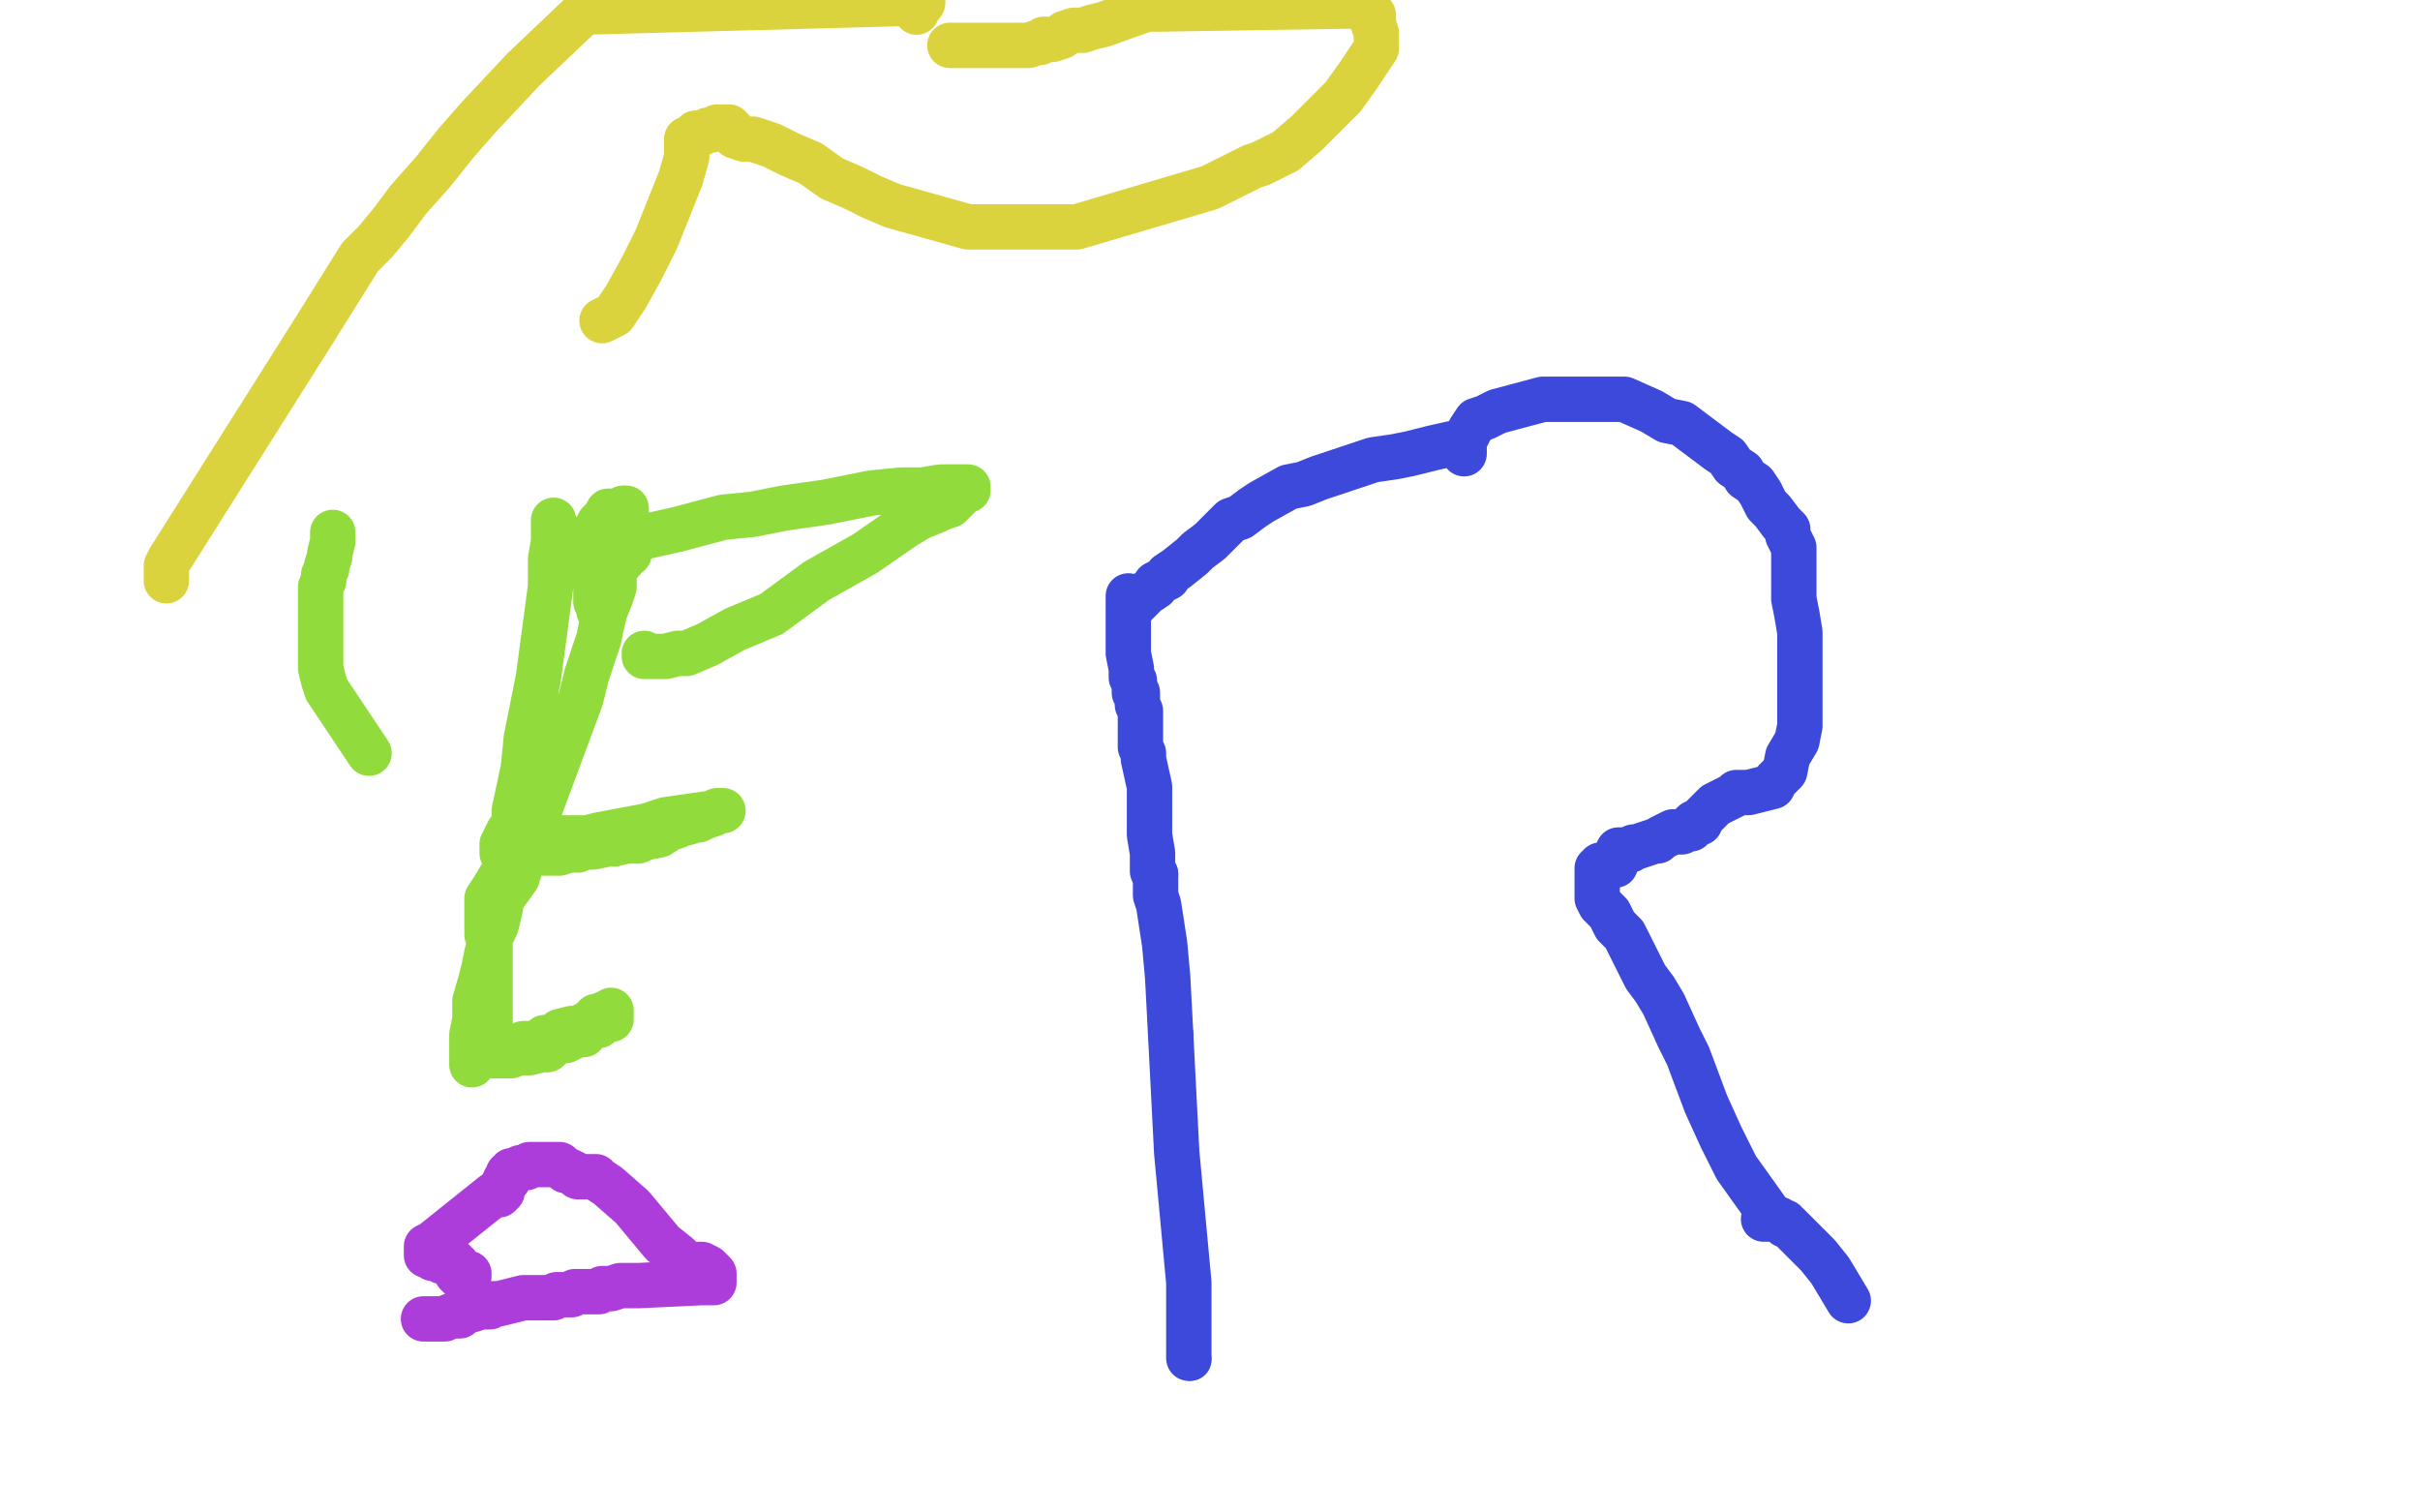 <?xml version="1.0" standalone="no"?>
<!DOCTYPE svg PUBLIC "-//W3C//DTD SVG 1.1//EN"
"http://www.w3.org/Graphics/SVG/1.1/DTD/svg11.dtd">

<svg width="800" height="500" version="1.1" xmlns="http://www.w3.org/2000/svg" xmlns:xlink="http://www.w3.org/1999/xlink" style="stroke-antialiasing: false"><desc>This SVG has been created on https://colorillo.com/</desc><rect x='0' y='0' width='800' height='500' style='fill: rgb(255,255,255); stroke-width:0' /><polyline points="110,176 110,177 110,177 110,178 110,178 110,179 110,179 109,183 109,183 109,184 109,184 108,187 108,187 108,188 108,188 107,190 107,190 107,192 107,192 106,194 106,194 106,205 106,210 106,212 106,214 106,216 106,219 106,221 107,225 108,228 122,249" style="fill: none; stroke: #92db3d; stroke-width: 15; stroke-linejoin: round; stroke-linecap: round; stroke-antialiasing: false; stroke-antialias: 0; opacity: 1.0"/>
<polyline points="199,202 198,202 198,202 198,201 198,201 198,200 198,199 197,199 197,198 197,197 197,196 197,195 197,194 197,193 197,192 197,190 196,190 196,189 196,188 196,187 196,186 196,184 196,183 196,182 196,181 196,180 196,179 196,178 196,176 197,175 198,173 200,171 201,169 202,169 203,169 205,169 206,168 207,168 207,169 207,170 207,171 207,172 207,173 207,174 207,175 207,176 207,177 208,179 208,180 208,181 208,182 208,183 207,183 206,184 206,185 205,186 204,187 203,188 203,189 203,190 203,191 203,192 203,193 203,194 202,197 200,202 199,206 198,211 197,214 194,223 192,231 179,266 174,280 171,290 166,297 165,302 164,306 162,310 162,312 161,315 160,320 159,324 157,331 157,337 156,342 156,347 156,350 156,351 156,352 156,351 157,351 157,350 157,349 158,349 160,349 161,349 162,349 163,349 164,349 165,349 166,349 167,349 168,349 169,349 171,348 172,348 173,348 175,348 179,347 180,347 181,347 182,346 183,344 185,344 187,344 189,343 191,342 193,342 193,341 195,340 196,339 197,339 198,339 199,338 200,337 201,337 202,337 202,336 202,335 202,334 202,335 201,335 200,335 199,336 197,336 196,337 194,339 193,339 191,340 190,340 189,340 185,341 184,342 182,343 181,343 180,343 178,345 176,345 174,345 173,345 170,346 168,347 165,347 163,347 162,347 161,347 161,345 161,344 161,343 161,342 161,341 162,338 162,336 162,335 162,333 162,332 162,329 162,328 162,327 162,326 162,325 162,322 162,319 162,316 162,314 162,313 162,311 162,310 161,309 161,308 161,307 161,305 161,303 161,302 161,300 161,297 163,294 166,289 170,283 171,280 174,277 175,276 176,276 177,276 178,276 179,276 179,277 182,277 183,277 194,277 198,276 214,273 220,271 234,269 239,268 238,268 237,268 236,269 233,270 231,271 230,271 227,272 226,272 224,273 221,274 218,276 213,277 211,278 207,278 203,279 201,279 196,280 195,280 193,280 191,281 188,281 185,282 180,282 178,282 176,282 173,282 172,282 171,282 169,282 168,282 167,282 166,282 166,281 166,280 166,279 167,278 167,277 168,275 169,274 170,272 170,271 170,270 170,268 173,254 174,244 178,224 182,194 182,185 183,179 183,178 183,177 183,176 183,175 183,174 183,172 183,173 183,174 183,175 183,176 183,177 183,178 183,179 184,179 185,179 187,179 193,179 196,179 201,179 207,179 215,177 224,175 239,171 249,170 259,168 266,167 273,166 288,163 298,162 305,162 311,161 315,161 317,161 319,161 320,161 320,162 318,162 317,164 316,165 314,167 311,168 309,169 304,171 299,174 286,183 270,192 255,203 243,208 234,213 227,216 224,216 220,217 219,217 217,217 216,217 215,217 214,217 213,217 213,216" style="fill: none; stroke: #92db3d; stroke-width: 15; stroke-linejoin: round; stroke-linecap: round; stroke-antialiasing: false; stroke-antialias: 0; opacity: 1.0"/>
<polyline points="373,197 373,198 373,198 373,199 373,199 373,200 373,200 373,201 373,201 373,202 373,202 373,203 373,203 373,204 373,205 373,206 373,207 373,208 373,210 373,211 373,212 373,215 373,216 374,221 374,223 374,224 375,225 375,226 375,227 375,229 376,229 376,231 376,232 376,233 377,235 377,237 377,239 377,241 377,243 377,245 377,247 378,249 378,251 380,260 380,265 380,266 380,267 380,269 380,271 380,274 380,276 381,282 381,283 381,284 381,286 381,287 381,288 382,289" style="fill: none; stroke: #3d49db; stroke-width: 15; stroke-linejoin: round; stroke-linecap: round; stroke-antialiasing: false; stroke-antialias: 0; opacity: 1.0"/>
<polyline points="387,342 389,381 393,424 393,449" style="fill: none; stroke: #3d49db; stroke-width: 15; stroke-linejoin: round; stroke-linecap: round; stroke-antialiasing: false; stroke-antialias: 0; opacity: 1.0"/>
<polyline points="382,289 382,290 382,291 382,294 382,296 383,299 385,312 386,323 387,342" style="fill: none; stroke: #3d49db; stroke-width: 15; stroke-linejoin: round; stroke-linecap: round; stroke-antialiasing: false; stroke-antialias: 0; opacity: 1.0"/>
<circle cx="393.5" cy="449.5" r="7" style="fill: #3d49db; stroke-antialiasing: false; stroke-antialias: 0; opacity: 1.0"/>
<polyline points="374,201 374,200 374,200 375,200 375,200 376,199 376,199 377,198 378,197 379,196 382,194 382,193 384,192 386,191 386,190 389,188 394,184 396,182 400,179 402,177 407,172 410,171 414,168 417,166 426,161 431,160 436,158 454,152 461,151 466,150 474,148 483,146 484,146 484,147 484,148 484,149 484,150 484,148 484,146 485,144 486,142 488,139 491,138 495,136 510,132 515,132 521,132 533,132 537,132 546,136 551,139 556,140 560,143 568,149 571,151 573,154 576,156 577,158 580,160 582,163 584,167 586,169 589,173 591,175 591,177 592,179 593,181 593,185 593,186 593,188 593,190 593,191 593,192 593,195 593,198 594,203 595,209 595,218 595,224 595,226 595,229 595,231 595,234 595,240 594,245 591,250 590,255 587,258 586,260 578,262 577,262 576,262 574,262 573,263 571,264 569,265 567,266 566,267 565,268 564,269 563,270 562,271 562,272 561,272 560,272 559,273 559,274 558,274 556,275 553,275 551,276 549,277 548,278 547,278 541,280 540,280 539,281 538,281 537,281 536,281 535,281 534,283 534,286 533,286 532,286 531,286 530,286 529,286 529,287 528,287 528,288 528,289 528,290 528,295 528,296 528,297 529,299 530,300 532,302 534,306 537,309 541,317 544,323 547,327 550,332 555,343 558,349 564,365 569,376 574,386 584,400 585,402 585,403 584,403 583,403 585,403 587,403 588,403 589,404 590,404 590,405 591,405 592,406 594,408 601,415 605,420 608,425 611,430" style="fill: none; stroke: #3d49db; stroke-width: 15; stroke-linejoin: round; stroke-linecap: round; stroke-antialiasing: false; stroke-antialias: 0; opacity: 1.0"/>
<polyline points="55,192 55,191 55,191 55,190 55,190 55,189 55,188 55,187 56,185 104,109 119,85 124,80 129,74 135,66 143,57 151,47 158,39 173,23 193,4 304,1 303,4" style="fill: none; stroke: #dbd33d; stroke-width: 15; stroke-linejoin: round; stroke-linecap: round; stroke-antialiasing: false; stroke-antialias: 0; opacity: 1.0"/>
<polyline points="293,0 294,0 294,0 295,0 295,0 296,0 296,0 296,1 298,1 299,1 300,1 301,1 303,1 305,1 305,0" style="fill: none; stroke: #dbd33d; stroke-width: 15; stroke-linejoin: round; stroke-linecap: round; stroke-antialiasing: false; stroke-antialias: 0; opacity: 1.0"/>
<polyline points="315,15 314,15 314,15 315,15 317,15 318,15 321,15 322,15 333,15 335,15 336,15 337,15 338,15 339,15 340,15 343,14 344,14 345,13 346,13 348,13 351,12 352,11 355,10 358,10 361,9 365,8 379,3 383,3 446,2 449,2 450,3 452,4 453,5 454,5 454,6 454,7 454,8 455,11 455,13 455,14 455,16 453,19 449,25 444,32 432,44 425,50 421,52 417,54 414,55 412,56 400,62 356,75 352,75 345,75 339,75 320,75 295,68 288,65 282,62 275,59 268,54 261,51 255,48 249,46 246,46 243,45 242,43 241,43 241,42 240,42 239,42 237,42 235,43 234,43 232,44 230,44 230,45 228,46 227,46 227,47 227,49 227,52 225,59 221,69 217,79 212,89 207,98 203,104 199,106" style="fill: none; stroke: #dbd33d; stroke-width: 15; stroke-linejoin: round; stroke-linecap: round; stroke-antialiasing: false; stroke-antialias: 0; opacity: 1.0"/>
<polyline points="140,436 141,436 141,436 142,436 142,436 143,436 143,436 144,436 144,436 145,436 145,436 147,436 147,436 149,435 150,435 151,435 152,435 153,434 154,433 155,433 156,433 159,432 161,432 162,432 163,431 165,431 169,430 173,429 174,429 175,429 177,429 179,429 181,429 183,429 184,428 186,428 189,428 190,427 192,427 193,427 194,427 195,427 197,427 198,427 199,426 202,426 205,425 207,425 208,425 210,425 211,425 232,424 234,424 236,424 236,423 236,421 235,420 234,419 232,418 231,418 230,418 227,418 224,415 219,411 209,399 201,392 198,390 197,389 194,389 193,389 191,389 190,388 188,387 187,387 186,386 185,385 183,385 182,385 181,385 180,385 178,385 177,385 175,385 174,386 173,386 172,386 170,387 169,387 169,388 168,388 168,389 168,390 167,390 167,391 166,392 166,393 166,394 165,394 165,395 164,395 163,395 158,399 153,403 143,411 141,412 141,413 141,414 141,415 143,415 143,416 144,416 145,416 146,417 147,417 148,417 149,417 150,417 150,418 151,418 151,419 151,420 151,421 152,422 153,422 154,422 155,422 155,421" style="fill: none; stroke: #ac3ddb; stroke-width: 15; stroke-linejoin: round; stroke-linecap: round; stroke-antialiasing: false; stroke-antialias: 0; opacity: 1.0"/>
</svg>
